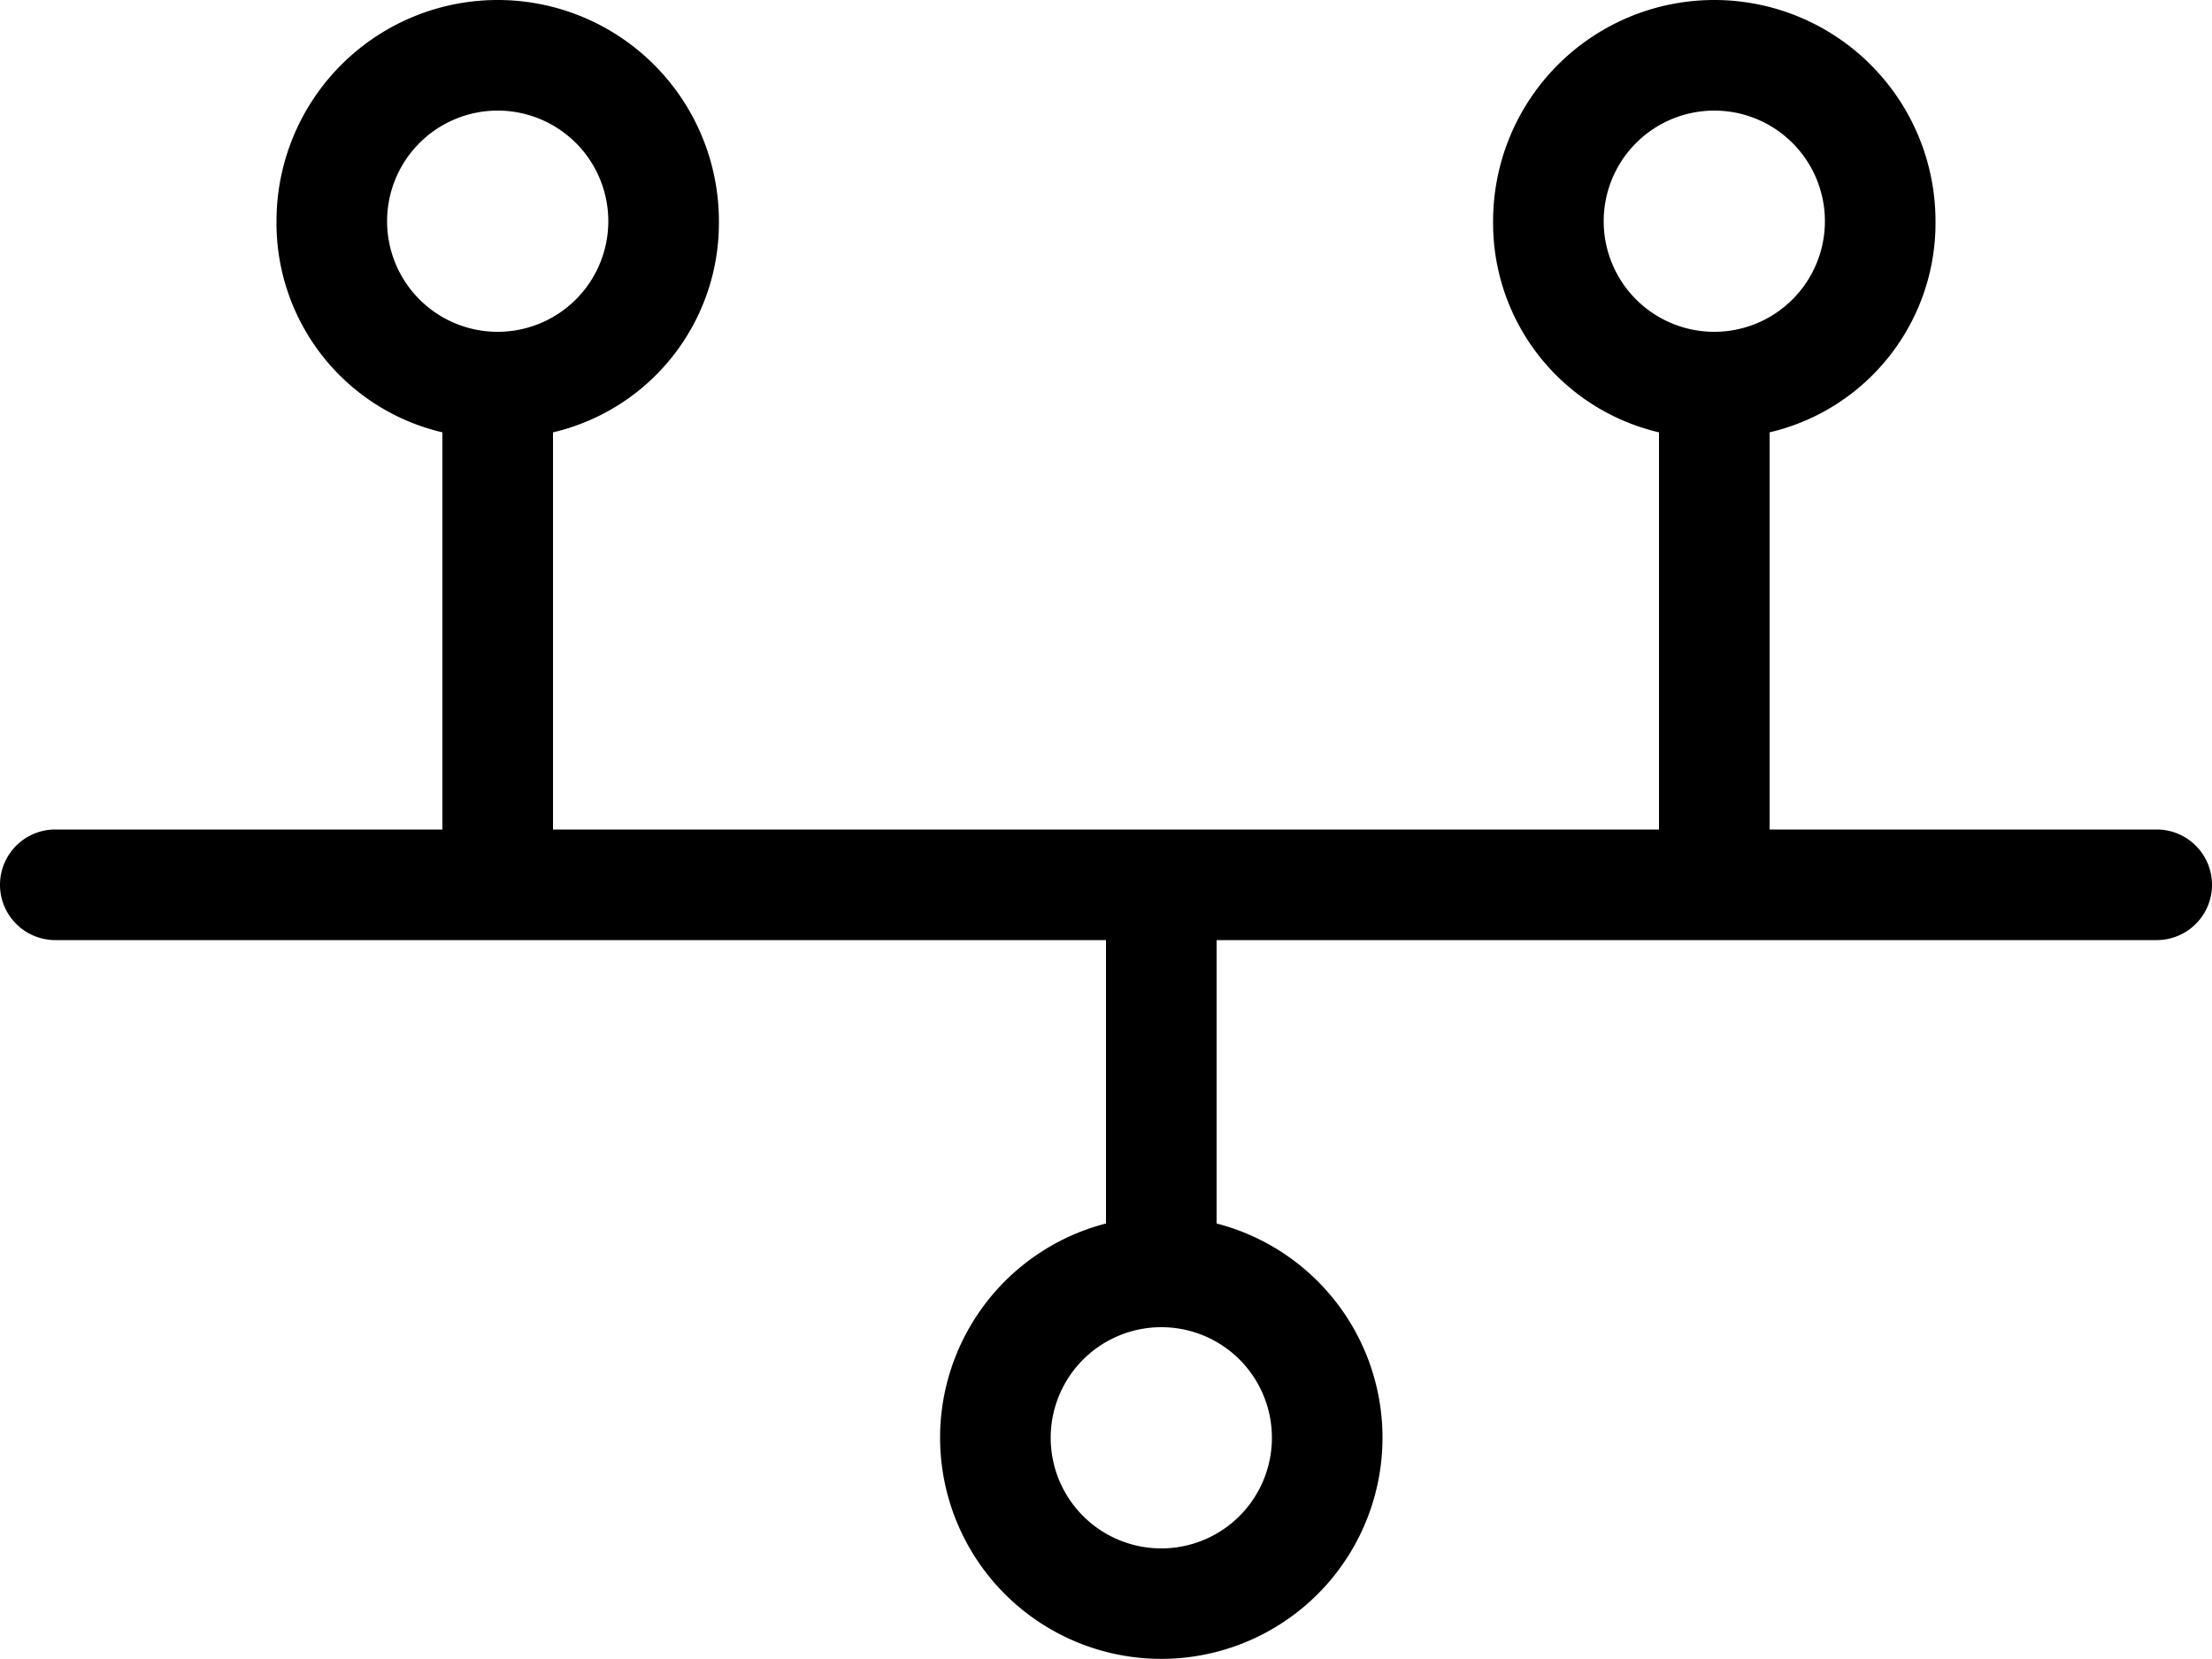 <svg xmlns="http://www.w3.org/2000/svg" width="35" height="26.25" viewBox="0 0 35 26.25">
  <path id="Icon-Stations" d="M8.75,29.125h17.5V22.841A3.4,3.4,0,0,1,23.625,19.5a3.5,3.5,0,1,1,7,0A3.4,3.4,0,0,1,28,22.841v6.284h6.125a.875.875,0,0,1,0,1.75H19.25v4.484a3.5,3.5,0,1,1-1.75,0V30.875H.875a.875.875,0,0,1,0-1.75H7V22.841A3.4,3.4,0,0,1,4.375,19.5a3.5,3.5,0,1,1,7,0A3.4,3.4,0,0,1,8.75,22.841ZM7.875,21.25a1.75,1.75,0,1,0-1.75-1.75A1.749,1.749,0,0,0,7.875,21.25ZM18.375,37a1.75,1.75,0,1,0,1.75,1.75A1.748,1.748,0,0,0,18.375,37Zm8.75-15.75a1.75,1.75,0,1,0-1.75-1.75A1.749,1.749,0,0,0,27.125,21.25Z" transform="translate(0 -16)"/>
</svg>
